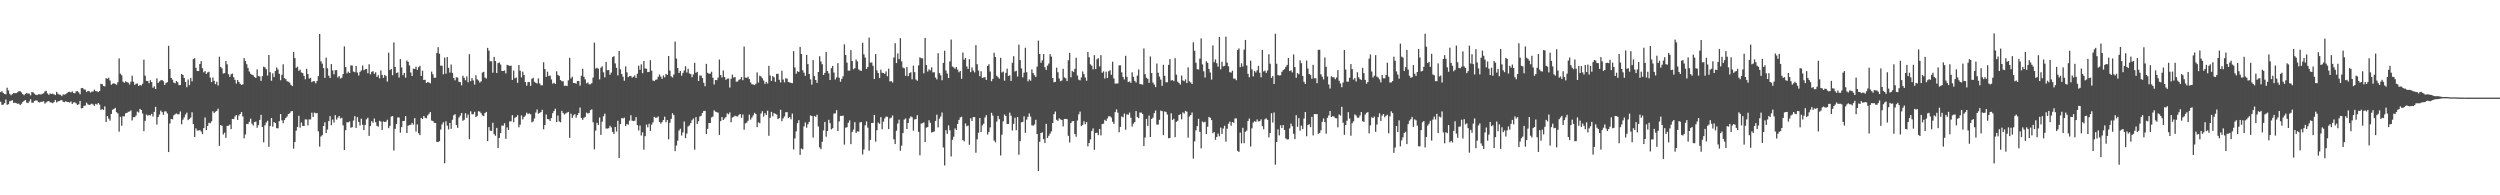 <?xml version="1.0" encoding="UTF-8"?>
<svg xmlns="http://www.w3.org/2000/svg" width="1920" height="150">
  <path d="M0 70.733h1v7.399H0zM1 70.054h1v10.438H1zM2 71.398h1v9.011H2zM3 72.137h1v7.107H3zM4 72.460h1v3.980H4zM5 67.339h1v13.149H5zM6 69.450h1v10.580H6zM7 72.050h1v5.745H7zM8 73.178h1v4.235H8zM9 72.317h1v4.614H9zM10 71.548h1v7.515H10zM11 71.512h1v7.318H11zM12 71.598h1v7.645H12zM13 70.784h1v8.931H13zM14 70.059h1v9.494H14zM15 70.074h1v10.588H15zM16 70.937h1v8.789H16zM17 72.283h1v6.010H17zM18 73.101h1v4.379H18zM19 72.065h1v4.722H19zM20 71.393h1v7.389H20zM21 71.911h1v7.308H21zM22 71.908h1v6.002H22zM23 73.225h1v2.987H23zM24 70.606h1v8.265H24zM25 70.976h1v7.914H25zM26 71.923h1v5.611H26zM27 72.814h1v4.287H27zM28 73.016h1v4.197H28zM29 72.419h1v6.036H29zM30 72.363h1v6.335H30zM31 72.626h1v5.545H31zM32 72.033h1v6.082H32zM33 71.652h1v6.116H33zM34 70.194h1v9.387H34zM35 69.741h1v8.941H35zM36 71.708h1v6.228H36zM37 72.825h1v4.738H37zM38 71.778h1v6.791H38zM39 72.147h1v6.604H39zM40 71.879h1v7.359H40zM41 72.472h1v5.943H41zM42 73.007h1v3.798H42zM43 70.569h1v8.065H43zM44 71.934h1v6.015H44zM45 72.665h1v4.905H45zM46 72.773h1v4.270H46zM47 73.810h1v3.017H47zM48 72.503h1v5.661H48zM49 72.706h1v5.730H49zM50 72.312h1v5.479H50zM51 71.482h1v6.787H51zM52 70.586h1v7.752H52zM53 70.491h1v8.267H53zM54 70.967h1v6.982H54zM55 70.167h1v9.663H55zM56 71.401h1v7.363H56zM57 71.662h1v6.885H57zM58 70.158h1v9.249H58zM59 69.989h1v10.645H59zM60 70.963h1v9.121H60zM61 72.413h1v5.122H61zM62 67.697h1v15.526H62zM63 67.521h1v15.473H63zM64 68.676h1v12.610H64zM65 68.829h1v12.253H65zM66 70.719h1v8.140H66zM67 69.814h1v10.306H67zM68 70.060h1v10.564H68zM69 71.060h1v9.198H69zM70 70.341h1v9.277H70zM71 70.311h1v9.916H71zM72 68.811h1v12.542H72zM73 69.960h1v9.829H73zM74 70.156h1v10.161H74zM75 70.711h1v8.374H75zM76 69.873h1v10.459H76zM77 64.362h1v19.982H77zM78 64.543h1v19.263H78zM79 66.057h1v18.385H79zM80 66.363h1v15.328H80zM81 60.033h1v33.663H81zM82 60.472h1v28.598H82zM83 59.703h1v31.453H83zM84 61.785h1v30.868H84zM85 65.068h1v22.440H85zM86 64.233h1v20.027H86zM87 63.958h1v19.698H87zM88 64.433h1v18.414H88zM89 65.084h1v21.109H89zM90 63.201h1v23.950H90zM91 44.872h1v56.273H91zM92 56.594h1v33.127H92zM93 57.810h1v38.764H93zM94 62.684h1v26.590H94zM95 63.516h1v25.854H95zM96 62.445h1v24.605H96zM97 63.063h1v23.678H97zM98 63.471h1v22.402H98zM99 64.859h1v20.783H99zM100 62.772h1v22.067H100zM101 58.135h1v34.377H101zM102 62.722h1v27.293H102zM103 65.171h1v24.794H103zM104 64.236h1v24.509H104zM105 64.109h1v21.593H105zM106 66.061h1v20.345H106zM107 65.231h1v18.428H107zM108 65.710h1v18.776H108zM109 64.295h1v22.892H109zM110 45.811h1v54.896H110zM111 58.111h1v34.713H111zM112 62.096h1v25.935H112zM113 62.198h1v26.609H113zM114 63.919h1v24.333H114zM115 61.539h1v27.186H115zM116 63.012h1v24.436H116zM117 67.374h1v22.122H117zM118 66.316h1v19.606H118zM119 68.332h1v13.748H119zM120 60.144h1v35.548H120zM121 63.711h1v26.259H121zM122 62.492h1v25.465H122zM123 61.674h1v23.320H123zM124 61.407h1v24.734H124zM125 62.479h1v25.676H125zM126 65.293h1v20.259H126zM127 63.668h1v21.869H127zM128 63.125h1v23.994H128zM129 35.171h1v81.633H129zM130 53.024h1v41.852H130zM131 59.847h1v31.418H131zM132 61.167h1v30.502H132zM133 63.375h1v25.187H133zM134 63.998h1v23.737H134zM135 62.188h1v24.972H135zM136 63.158h1v24.579H136zM137 65.373h1v22.365H137zM138 65.340h1v20.272H138zM139 56.808h1v38.624H139zM140 57.586h1v34.298H140zM141 59.832h1v30.317H141zM142 62.935h1v25.046H142zM143 66.950h1v19.587H143zM144 61.025h1v31.261H144zM145 65.369h1v25.957H145zM146 59.785h1v30.509H146zM147 62.442h1v23.755H147zM148 45.409h1v49.922H148zM149 44.751h1v60.518H149zM150 52.084h1v46.509H150zM151 54.503h1v45.751H151zM152 54.561h1v45.760H152zM153 49.151h1v50.747H153zM154 46.934h1v54.107H154zM155 52.447h1v50.558H155zM156 55.571h1v42.764H156zM157 54.575h1v35.660H157zM158 56.723h1v43.165H158zM159 55.601h1v41.129H159zM160 55.078h1v39.215H160zM161 59.608h1v35.021H161zM162 63.005h1v30.201H162zM163 59.503h1v25.993H163zM164 62.081h1v24.798H164zM165 64.628h1v21.182H165zM166 62.787h1v22.353H166zM167 65.650h1v17.830H167zM168 43.526h1v68.522H168zM169 51.346h1v44.721H169zM170 52.509h1v44.123H170zM171 56.471h1v46.801H171zM172 56.167h1v45.731H172zM173 46.816h1v59.012H173zM174 49.408h1v47.319H174zM175 56.995h1v39.562H175zM176 59.040h1v36.672H176zM177 57.033h1v42.122H177zM178 56.461h1v34.879H178zM179 59.359h1v32.147H179zM180 61.354h1v28.065H180zM181 64.155h1v24.225H181zM182 61.500h1v30.599H182zM183 62.918h1v25.781H183zM184 64.382h1v23.142H184zM185 65.250h1v20.797H185zM186 64.781h1v24.685H186zM187 44.595h1v61.654H187zM188 46.902h1v56.348H188zM189 49.280h1v45.955H189zM190 52.253h1v43.009H190zM191 54.950h1v38.571H191zM192 56.614h1v34.506H192zM193 57.390h1v37.597H193zM194 57.815h1v38.653H194zM195 59.174h1v34.571H195zM196 59.850h1v33.558H196zM197 53.275h1v44.819H197zM198 58.395h1v37.731H198zM199 58.735h1v33.398H199zM200 62.111h1v26.059H200zM201 58.485h1v38.985H201zM202 51.222h1v58.101H202zM203 51.698h1v44.531H203zM204 53.139h1v40.964H204zM205 58.066h1v34.692H205zM206 42.231h1v70.497H206zM207 55.462h1v41.368H207zM208 62.020h1v28.624H208zM209 56.294h1v40.968H209zM210 59.179h1v34.547H210zM211 54.504h1v40.001H211zM212 51.814h1v46.660H212zM213 53.354h1v45.230H213zM214 56.669h1v36.409H214zM215 61.658h1v25.920H215zM216 57.434h1v34.999H216zM217 49.337h1v45.257H217zM218 60.048h1v32.182H218zM219 60.845h1v29.736H219zM220 62.347h1v27.102H220zM221 62.794h1v24.740H221zM222 63.438h1v23.598H222zM223 65.186h1v20.343H223zM224 66.121h1v19.175H224zM225 40.009h1v74.185H225zM226 44.637h1v64.354H226zM227 52.070h1v48.291H227zM228 51.220h1v46.252H228zM229 54.356h1v34.574H229zM230 53.446h1v44.627H230zM231 55.641h1v38.430H231zM232 56.189h1v40.511H232zM233 58.292h1v38.468H233zM234 60.854h1v30.847H234zM235 52.882h1v38.863H235zM236 56.901h1v39.426H236zM237 60.389h1v31.321H237zM238 59.726h1v32.012H238zM239 63.146h1v23.408H239zM240 62.239h1v27.630H240zM241 62.400h1v24.057H241zM242 63.980h1v23.025H242zM243 62.137h1v24.711H243zM244 58.466h1v42.393H244zM245 26.067h1v86.502H245zM246 47.031h1v57.822H246zM247 48.853h1v54.974H247zM248 52.318h1v44.437H248zM249 59.780h1v34.106H249zM250 44.226h1v57.898H250zM251 52.450h1v47.041H251zM252 58.119h1v34.936H252zM253 59.919h1v29.271H253zM254 49.227h1v46.945H254zM255 54.077h1v37.726H255zM256 57.111h1v37.066H256zM257 53.909h1v34.567H257zM258 53.851h1v38.018H258zM259 59.470h1v30.875H259zM260 58.397h1v30.691H260zM261 60.311h1v30.735H261zM262 59.648h1v30.811H262zM263 56.862h1v39.416H263zM264 35.646h1v79.596H264zM265 51.486h1v48.498H265zM266 56.319h1v37.572H266zM267 55.027h1v38.923H267zM268 56.089h1v37.191H268zM269 50.181h1v47.944H269zM270 50.337h1v47.285H270zM271 54.921h1v37.662H271zM272 55.447h1v33.729H272zM273 50.678h1v47.521H273zM274 55.687h1v34.280H274zM275 57.956h1v35.698H275zM276 55.195h1v41.158H276zM277 54.055h1v37.101H277zM278 50.280h1v45.591H278zM279 53.907h1v46.035H279zM280 53.204h1v42.743H280zM281 53.012h1v38.653H281zM282 56.200h1v34.198H282zM283 49.364h1v54.963H283zM284 57.063h1v39.756H284zM285 55.128h1v37.893H285zM286 54.674h1v39.643H286zM287 56.684h1v34.333H287zM288 55.510h1v38.335H288zM289 59.109h1v37.534H289zM290 57.729h1v39.568H290zM291 60.156h1v32.632H291zM292 54.076h1v39.254H292zM293 57.542h1v42.237H293zM294 59.819h1v33.485H294zM295 57.487h1v36.190H295zM296 58.481h1v34.969H296zM297 62.624h1v29.311H297zM298 40.436h1v58.040H298zM299 53.787h1v42.857H299zM300 52.983h1v36.556H300zM301 57.768h1v31.320H301zM302 32.599h1v83.016H302zM303 51.402h1v47.568H303zM304 56.132h1v39.026H304zM305 55.581h1v34.655H305zM306 59.536h1v30.656H306zM307 45.374h1v56.519H307zM308 51.817h1v45.816H308zM309 57.752h1v35.171H309zM310 56.033h1v36.774H310zM311 59.660h1v29.498H311zM312 46.452h1v55.674H312zM313 47.498h1v49.036H313zM314 50.283h1v45.743H314zM315 55.657h1v40.196H315zM316 58.373h1v36.064H316zM317 52.736h1v42.992H317zM318 52.991h1v37.744H318zM319 51.226h1v49.849H319zM320 53.661h1v41.885H320zM321 51.595h1v50.735H321zM322 50.523h1v53.269H322zM323 58.329h1v32.221H323zM324 54.290h1v37.126H324zM325 61.441h1v27.654H325zM326 61.258h1v29.217H326zM327 63.743h1v27.135H327zM328 62.950h1v25.663H328zM329 63.400h1v23.980H329zM330 63.995h1v22.046H330zM331 55.007h1v37.550H331zM332 57.055h1v35.866H332zM333 59.764h1v34.612H333zM334 59.632h1v34.903H334zM335 40.775h1v68.189H335zM336 36.180h1v72.984H336zM337 41.286h1v67.095H337zM338 50.441h1v49.041H338zM339 50.446h1v45.143H339zM340 57.093h1v36.808H340zM341 44.164h1v81.173H341zM342 56.570h1v36.579H342zM343 43.831h1v52.680H343zM344 52.089h1v47.268H344zM345 55.690h1v38.725H345zM346 49.579h1v49.356H346zM347 55.948h1v35.985H347zM348 59.896h1v28.683H348zM349 61.708h1v25.975H349zM350 59.332h1v36.696H350zM351 59.574h1v38.642H351zM352 62.834h1v27.444H352zM353 63.056h1v25.742H353zM354 65.560h1v21.209H354zM355 58.193h1v34.581H355zM356 59.703h1v32.235H356zM357 61.624h1v25.358H357zM358 58.696h1v31.752H358zM359 63.203h1v24.784H359zM360 41.626h1v65.218H360zM361 62.308h1v23.212H361zM362 59.976h1v27.795H362zM363 61.814h1v25.917H363zM364 64.916h1v20.948H364zM365 57.791h1v32.075H365zM366 60.884h1v28.091H366zM367 61.791h1v23.681H367zM368 63.383h1v22.352H368zM369 62.476h1v24.527H369zM370 55.708h1v32.952H370zM371 55.122h1v34.080H371zM372 59.555h1v27.284H372zM373 60.332h1v25.640H373zM374 36.760h1v71.644H374zM375 38.876h1v58.686H375zM376 47.004h1v53.371H376zM377 47.070h1v53.413H377zM378 55.817h1v38.507H378zM379 43.695h1v59.332H379zM380 46.879h1v57.412H380zM381 56.074h1v42.117H381zM382 48.508h1v65.233H382zM383 47.984h1v57.883H383zM384 49.557h1v52.696H384zM385 54.462h1v41.962H385zM386 54.527h1v42.042H386zM387 54.062h1v40.630H387zM388 56.336h1v50.280H388zM389 49.819h1v48.019H389zM390 50.158h1v49.724H390zM391 50.653h1v42.572H391zM392 50.369h1v42.810H392zM393 61.377h1v27.082H393zM394 54.183h1v39.658H394zM395 60.104h1v30.314H395zM396 59.497h1v30.408H396zM397 63.571h1v24.849H397zM398 49.917h1v47.870H398zM399 54.301h1v41.445H399zM400 59.446h1v29.203H400zM401 55.049h1v36.671H401zM402 57.595h1v32.259H402zM403 63.045h1v25.760H403zM404 65.810h1v20.734H404zM405 63.117h1v24.468H405zM406 62.944h1v24.147H406zM407 65.953h1v21.848H407zM408 60.532h1v33.391H408zM409 59.764h1v33.454H409zM410 62.816h1v28.174H410zM411 63.605h1v22.810H411zM412 64.077h1v20.015H412zM413 60.187h1v27.177H413zM414 64.028h1v22.687H414zM415 65.515h1v20.554H415zM416 65.477h1v18.860H416zM417 47.798h1v51.541H417zM418 53.055h1v42.974H418zM419 59.021h1v28.936H419zM420 55.041h1v36.410H420zM421 58.407h1v33.175H421zM422 57.962h1v34.915H422zM423 60.970h1v29.703H423zM424 64.256h1v22.661H424zM425 63.545h1v21.713H425zM426 64.525h1v19.000H426zM427 54.773h1v38.957H427zM428 57.480h1v31.234H428zM429 58.314h1v34.958H429zM430 61.513h1v32.421H430zM431 62.368h1v22.761H431zM432 62.442h1v24.416H432zM433 65.884h1v22.138H433zM434 65.730h1v21.424H434zM435 66.102h1v20.367H435zM436 61.674h1v24.306H436zM437 44.380h1v61.489H437zM438 60.286h1v27.022H438zM439 58.909h1v31.683H439zM440 63.753h1v24.897H440zM441 63.756h1v23.888H441zM442 64.322h1v26.057H442zM443 62.211h1v26.119H443zM444 62.255h1v24.545H444zM445 65.717h1v16.880H445zM446 58.153h1v32.410H446zM447 52.844h1v39.195H447zM448 58.965h1v31.497H448zM449 61.003h1v28.684H449zM450 63.994h1v22.507H450zM451 63.339h1v23.851H451zM452 64.753h1v22.038H452zM453 64.721h1v19.892H453zM454 63.866h1v20.117H454zM455 59.549h1v34.326H455zM456 32.708h1v81.973H456zM457 52.638h1v47.660H457zM458 52.014h1v42.303H458zM459 52.806h1v43.240H459zM460 60.960h1v29.297H460zM461 51.987h1v51.641H461zM462 50.964h1v42.462H462zM463 55.531h1v33.829H463zM464 59.377h1v27.922H464zM465 47.495h1v51.210H465zM466 53.936h1v44.830H466zM467 53.802h1v44.651H467zM468 57.414h1v39.192H468zM469 55.702h1v42.121H469zM470 43.864h1v57.468H470zM471 43.159h1v59.739H471zM472 48.687h1v48.871H472zM473 52.089h1v48.909H473zM474 57.905h1v34.797H474zM475 39.189h1v82.083H475zM476 53.230h1v42.117H476zM477 56.792h1v33.929H477zM478 58.953h1v32.035H478zM479 62.002h1v28.345H479zM480 51.014h1v45.754H480zM481 55.528h1v39.695H481zM482 59.228h1v36.515H482zM483 58.404h1v34.283H483zM484 58.252h1v30.202H484zM485 59.620h1v33.070H485zM486 58.922h1v34.100H486zM487 57.956h1v34.757H487zM488 59.922h1v30.033H488zM489 56.562h1v39.520H489zM490 50.450h1v49.727H490zM491 53.609h1v42.823H491zM492 49.408h1v54.692H492zM493 56.237h1v45.351H493zM494 46.837h1v68.094H494zM495 52.522h1v52.029H495zM496 52.847h1v42.855H496zM497 55.399h1v42.417H497zM498 55.174h1v39.841H498zM499 46.244h1v54.308H499zM500 54.286h1v41.438H500zM501 61.820h1v32.154H501zM502 62.296h1v27.469H502zM503 61.283h1v29.156H503zM504 61.026h1v29.327H504zM505 59.000h1v30.453H505zM506 57.198h1v36.431H506zM507 58.840h1v36.141H507zM508 60.564h1v33.238H508zM509 57.948h1v34.274H509zM510 59.394h1v30.193H510zM511 56.738h1v37.151H511zM512 57.533h1v34.705H512zM513 43.008h1v63.983H513zM514 54.226h1v40.032H514zM515 58.647h1v32.654H515zM516 59.514h1v27.502H516zM517 57.226h1v31.173H517zM518 31.965h1v84.083H518zM519 44.977h1v66.812H519zM520 52.190h1v55.896H520zM521 56.042h1v44.267H521zM522 54.532h1v44.313H522zM523 58.134h1v45.956H523zM524 56.023h1v45.668H524zM525 54.147h1v39.180H525zM526 50.831h1v55.253H526zM527 55.638h1v46.925H527zM528 52.853h1v44.251H528zM529 56.444h1v39.861H529zM530 56.880h1v37.696H530zM531 59.306h1v33.063H531zM532 57.123h1v33.922H532zM533 48.250h1v66.624H533zM534 55.845h1v34.134H534zM535 55.179h1v40.011H535zM536 62.177h1v30.899H536zM537 57.999h1v31.479H537zM538 58.025h1v30.854H538zM539 59.942h1v26.782H539zM540 63.552h1v21.633H540zM541 66.198h1v18.934H541zM542 49.029h1v53.909H542zM543 55.910h1v43.048H543zM544 56.581h1v37.905H544zM545 56.520h1v37.960H545zM546 55.109h1v35.056H546zM547 59.713h1v29.837H547zM548 64.864h1v19.867H548zM549 61.438h1v24.313H549zM550 61.611h1v24.582H550zM551 59.580h1v26.951H551zM552 45.732h1v57.963H552zM553 57.592h1v35.495H553zM554 59.506h1v30.346H554zM555 54.102h1v38.049H555zM556 59.100h1v31.872H556zM557 61.304h1v28.613H557zM558 60.437h1v26.651H558zM559 60.324h1v27.468H559zM560 67.206h1v19.129H560zM561 60.489h1v33.402H561zM562 57.287h1v32.991H562zM563 59.620h1v30.033H563zM564 59.091h1v29.774H564zM565 62.724h1v26.557H565zM566 62.548h1v26.970H566zM567 61.338h1v26.883H567zM568 60.786h1v26.776H568zM569 59.155h1v31.347H569zM570 61.580h1v26.386H570zM571 35.734h1v63.899H571zM572 59.566h1v35.196H572zM573 59.843h1v34.345H573zM574 58.941h1v33.807H574zM575 60.794h1v27.270H575zM576 63.358h1v28.492H576zM577 64.705h1v25.638H577zM578 64.867h1v23.827H578zM579 65.369h1v21.263H579zM580 64.324h1v23.277H580zM581 55.627h1v42.021H581zM582 63.383h1v30.616H582zM583 58.174h1v36.476H583zM584 58.747h1v28.483H584zM585 60.084h1v25.340H585zM586 61.864h1v27.669H586zM587 64.446h1v22.471H587zM588 62.925h1v25.440H588zM589 64.096h1v20.962H589zM590 50.526h1v53.786H590zM591 58.018h1v32.439H591zM592 62.083h1v23.847H592zM593 58.428h1v30.911H593zM594 59.399h1v27.427H594zM595 62.831h1v24.622H595zM596 56.708h1v31.286H596zM597 56.624h1v34.892H597zM598 61.249h1v29.301H598zM599 63.299h1v20.963H599zM600 54.344h1v38.715H600zM601 61.007h1v29.927H601zM602 63.304h1v26.152H602zM603 60.122h1v26.088H603zM604 60.418h1v25.704H604zM605 62.995h1v27.644H605zM606 63.260h1v26.598H606zM607 63.621h1v28.036H607zM608 63.882h1v23.369H608zM609 39.245h1v75.558H609zM610 51.766h1v54.574H610zM611 56.640h1v44.266H611zM612 54.750h1v39.813H612zM613 55.239h1v37.080H613zM614 35.975h1v82.978H614zM615 41.466h1v72.621H615zM616 53.955h1v60.729H616zM617 55.870h1v41.189H617zM618 58.214h1v35.845H618zM619 42.179h1v55.850H619zM620 49.278h1v46.151H620zM621 56.839h1v36.740H621zM622 60.978h1v27.682H622zM623 65.001h1v24.087H623zM624 46.195h1v59.496H624zM625 58.464h1v30.637H625zM626 61.422h1v28.293H626zM627 63.655h1v24.437H627zM628 55.315h1v41.858H628zM629 43.210h1v69.972H629zM630 47.186h1v67.416H630zM631 49.308h1v59.574H631zM632 57.575h1v42.613H632zM633 56.005h1v37.703H633zM634 39.825h1v65.193H634zM635 54.552h1v46.103H635zM636 56.365h1v35.665H636zM637 61.421h1v33.214H637zM638 52.342h1v47.021H638zM639 50.576h1v47.934H639zM640 55.705h1v31.552H640zM641 61.031h1v26.054H641zM642 59.461h1v25.159H642zM643 48.473h1v52.160H643zM644 59.721h1v33.556H644zM645 62.758h1v26.231H645zM646 60.545h1v28.562H646zM647 58.584h1v30.197H647zM648 34.058h1v76.999H648zM649 42.218h1v55.844H649zM650 48.097h1v49.608H650zM651 54.236h1v40.069H651zM652 54.288h1v38.159H652zM653 38.504h1v72.212H653zM654 46.860h1v54.475H654zM655 53.172h1v46.324H655zM656 52.374h1v41.433H656zM657 45.645h1v56.423H657zM658 47.165h1v53.766H658zM659 53.273h1v47.777H659zM660 54.096h1v39.966H660zM661 54.437h1v39.296H661zM662 32.841h1v85.800H662zM663 41.721h1v73.144H663zM664 44.236h1v52.001H664zM665 52.967h1v40.283H665zM666 51.400h1v46.648H666zM667 28.867h1v86.864H667zM668 48.124h1v59.291H668zM669 47.956h1v46.517H669zM670 50.555h1v43.849H670zM671 60.677h1v27.578H671zM672 41.498h1v67.229H672zM673 54.020h1v45.978H673zM674 56.060h1v38.091H674zM675 59.937h1v35.218H675zM676 53.501h1v36.474H676zM677 55.864h1v43.420H677zM678 56.083h1v37.358H678zM679 56.720h1v34.263H679zM680 54.822h1v34.670H680zM681 58.581h1v31.163H681zM682 52.731h1v46.403H682zM683 62.524h1v28.402H683zM684 62.288h1v28.022H684zM685 63.379h1v25.300H685zM686 44.209h1v62.823H686zM687 33.183h1v77.438H687zM688 48.449h1v51.977H688zM689 41.065h1v53.816H689zM690 45.397h1v46.518H690zM691 29.262h1v86.483H691zM692 47.092h1v64.761H692zM693 51.940h1v50.236H693zM694 52.487h1v39.361H694zM695 58.238h1v32.737H695zM696 51.433h1v47.624H696zM697 58.496h1v35.966H697zM698 56.179h1v34.788H698zM699 55.510h1v33.908H699zM700 60.913h1v29.140H700zM701 50.398h1v49.970H701zM702 55.409h1v36.364H702zM703 61.100h1v30.347H703zM704 62.022h1v26.441H704zM705 50.216h1v51.034H705zM706 44.027h1v75.290H706zM707 44.701h1v50.218H707zM708 44.808h1v49.816H708zM709 56.278h1v37.690H709zM710 29.125h1v79.925H710zM711 49.949h1v48.095H711zM712 54.932h1v42.654H712zM713 53.267h1v39.113H713zM714 54.118h1v40.182H714zM715 51.674h1v50.083H715zM716 55.601h1v45.851H716zM717 55.468h1v45.443H717zM718 59.567h1v33.292H718zM719 60.958h1v27.130H719zM720 40.869h1v56.969H720zM721 56.134h1v34.985H721zM722 57.860h1v31.581H722zM723 61.630h1v24.774H723zM724 48.271h1v64.983H724zM725 38.950h1v88.110H725zM726 54.133h1v45.879H726zM727 56.502h1v46.279H727zM728 59.977h1v36.260H728zM729 47.175h1v52.889H729zM730 30.357h1v89.799H730zM731 51.089h1v56.257H731zM732 51.769h1v53.245H732zM733 52.853h1v45.770H733zM734 51.454h1v48.338H734zM735 53.508h1v41.681H735zM736 55.525h1v36.569H736zM737 54.465h1v35.743H737zM738 60.497h1v29.143H738zM739 40.333h1v67.228H739zM740 45.848h1v62.718H740zM741 44.566h1v50.238H741zM742 50.979h1v46.003H742zM743 52.938h1v43.524H743zM744 45.473h1v65.741H744zM745 55.407h1v35.429H745zM746 51.786h1v41.156H746zM747 54.162h1v35.772H747zM748 55.611h1v34.315H748zM749 34.673h1v82.643H749zM750 49.363h1v57.623H750zM751 54.202h1v47.758H751zM752 58.544h1v32.078H752zM753 54.719h1v46.652H753zM754 59.863h1v36.462H754zM755 59.478h1v35.537H755zM756 59.281h1v31.009H756zM757 61.410h1v27.080H757zM758 50.673h1v52.725H758zM759 49.379h1v51.980H759zM760 54.942h1v42.899H760zM761 62.350h1v24.269H761zM762 60.563h1v28.243H762zM763 40.490h1v67.414H763zM764 43.782h1v65.514H764zM765 58.153h1v35.194H765zM766 59.264h1v29.748H766zM767 60.387h1v31.145H767zM768 44.372h1v75.018H768zM769 55.667h1v47.821H769zM770 54.999h1v38.165H770zM771 61.945h1v26.090H771zM772 55.957h1v33.205H772zM773 52.723h1v42.575H773zM774 58.402h1v36.791H774zM775 57.880h1v28.651H775zM776 62.148h1v26.725H776zM777 48.240h1v52.034H777zM778 43.137h1v51.992H778zM779 54.898h1v35.537H779zM780 54.334h1v45.684H780zM781 58.763h1v31.139H781zM782 34.302h1v84.517H782zM783 46.196h1v62.199H783zM784 52.507h1v41.409H784zM785 59.372h1v34.275H785zM786 55.863h1v33.476H786zM787 36.678h1v65.354H787zM788 55.461h1v36.404H788zM789 62.474h1v27.226H789zM790 60.965h1v26.151H790zM791 62.024h1v27.514H791zM792 53.320h1v42.943H792zM793 56.138h1v40.425H793zM794 57.740h1v37.847H794zM795 59.141h1v32.849H795zM796 51.169h1v51.720H796zM797 31.173h1v100.211H797zM798 41.454h1v67.450H798zM799 48.219h1v53.919H799zM800 46.340h1v55.344H800zM801 41.552h1v65.303H801zM802 51.616h1v58.281H802zM803 53.718h1v41.390H803zM804 50.367h1v55.595H804zM805 48.774h1v55.534H805zM806 41.570h1v61.026H806zM807 43.488h1v57.371H807zM808 59.906h1v34.558H808zM809 63.189h1v24.541H809zM810 62.883h1v22.799H810zM811 51.935h1v40.059H811zM812 55.519h1v37.315H812zM813 60.308h1v30.586H813zM814 62.380h1v29.311H814zM815 61.802h1v30.413H815zM816 52.816h1v44.325H816zM817 59.418h1v31.916H817zM818 60.112h1v31.218H818zM819 62.274h1v29.249H819zM820 46.274h1v58.027H820zM821 40.586h1v68.824H821zM822 59.360h1v35.119H822zM823 54.421h1v38.670H823zM824 55.340h1v37.576H824zM825 52.875h1v50.039H825zM826 44.324h1v60.702H826zM827 57.983h1v34.601H827zM828 61.184h1v26.613H828zM829 61.734h1v23.958H829zM830 59.472h1v37.346H830zM831 54.863h1v41.055H831zM832 56.959h1v36.161H832zM833 59.557h1v35.808H833zM834 62.005h1v31.725H834zM835 39.950h1v72.419H835zM836 43.998h1v65.817H836zM837 49.416h1v57.641H837zM838 50.503h1v50.171H838zM839 53.243h1v45.390H839zM840 42.348h1v72.697H840zM841 53.028h1v49.107H841zM842 45.530h1v56.412H842zM843 44.683h1v59.107H843zM844 50.980h1v48.163H844zM845 42.338h1v61.661H845zM846 55.836h1v39.440H846zM847 54.778h1v40.207H847zM848 60.332h1v31.740H848zM849 55.023h1v37.926H849zM850 59.937h1v31.066H850zM851 54.764h1v34.491H851zM852 53.985h1v35.382H852zM853 57.431h1v32.813H853zM854 47.340h1v46.203H854zM855 60.275h1v34.921H855zM856 64.199h1v21.927H856zM857 64.178h1v19.842H857zM858 64.033h1v22.475H858zM859 50.185h1v51.390H859zM860 50.182h1v47.251H860zM861 55.541h1v33.881H861zM862 59.065h1v31.008H862zM863 60.969h1v26.253H863zM864 42.851h1v56.769H864zM865 58.999h1v28.826H865zM866 63.018h1v25.116H866zM867 62.507h1v23.971H867zM868 63.598h1v26.835H868zM869 55.543h1v41.654H869zM870 59.054h1v35.936H870zM871 62.102h1v31.712H871zM872 63.346h1v21.945H872zM873 58.078h1v31.828H873zM874 53.345h1v37.373H874zM875 64.566h1v21.904H875zM876 64.663h1v21.771H876zM877 65.029h1v22.517H877zM878 37.224h1v74.954H878zM879 56.922h1v48.691H879zM880 59.703h1v31.571H880zM881 60.547h1v36.108H881zM882 63.623h1v25.136H882zM883 43.363h1v61.896H883zM884 56.094h1v35.316H884zM885 63.402h1v26.937H885zM886 64.924h1v22.020H886zM887 66.906h1v17.960H887zM888 48.818h1v46.871H888zM889 55.879h1v39.819H889zM890 58.760h1v33.222H890zM891 61.113h1v23.812H891zM892 65.880h1v19.543H892zM893 49.756h1v54.015H893zM894 58.209h1v27.346H894zM895 63.140h1v22.950H895zM896 63.174h1v24.810H896zM897 49.822h1v56.368H897zM898 45.385h1v60.581H898zM899 61.858h1v25.171H899zM900 61.434h1v30.657H900zM901 62.345h1v28.842H901zM902 44.698h1v60.673H902zM903 57.339h1v36.259H903zM904 62.718h1v30.024H904zM905 63.788h1v24.586H905zM906 64.912h1v22.803H906zM907 58.004h1v33.644H907zM908 61.755h1v24.590H908zM909 62.431h1v24.768H909zM910 61.002h1v24.152H910zM911 63.783h1v22.033H911zM912 51.746h1v53.970H912zM913 62.535h1v26.976H913zM914 63.325h1v24.973H914zM915 64.509h1v21.877H915zM916 32.516h1v89.306H916zM917 38.962h1v69.657H917zM918 48.174h1v51.910H918zM919 53.126h1v43.716H919zM920 53.421h1v37.827H920zM921 44.982h1v56.270H921zM922 29.493h1v84.485H922zM923 49.437h1v43.921H923zM924 54.724h1v39.314H924zM925 59.544h1v33.942H925zM926 47.037h1v55.859H926zM927 48.214h1v49.121H927zM928 52.966h1v36.831H928zM929 55.706h1v34.780H929zM930 61.119h1v31.132H930zM931 34.820h1v67.453H931zM932 47.766h1v53.650H932zM933 45.632h1v61.759H933zM934 48.548h1v56.619H934zM935 51.200h1v51.426H935zM936 28.387h1v76.331H936zM937 53.225h1v44.756H937zM938 47.421h1v55.420H938zM939 51.016h1v47.685H939zM940 50.537h1v46.043H940zM941 28.167h1v80.631H941zM942 48.068h1v50.811H942zM943 50.954h1v44.052H943zM944 55.471h1v37.914H944zM945 55.778h1v40.785H945zM946 54.266h1v39.464H946zM947 60.436h1v33.838H947zM948 60.304h1v30.703H948zM949 61.609h1v29.380H949zM950 38.448h1v77.417H950zM951 37.183h1v79.477H951zM952 51.561h1v50.271H952zM953 48.584h1v61.480H953zM954 51.100h1v47.048H954zM955 38.106h1v71.858H955zM956 30.670h1v70.563H956zM957 50.255h1v49.992H957zM958 56.672h1v36.330H958zM959 59.326h1v31.732H959zM960 46.618h1v65.926H960zM961 53.309h1v45.244H961zM962 58.668h1v35.445H962zM963 54.470h1v38.586H963zM964 55.663h1v37.862H964zM965 53.953h1v37.795H965zM966 50.527h1v42.758H966zM967 55.849h1v37.226H967zM968 59.328h1v32.385H968zM969 38.326h1v58.566H969zM970 54.858h1v44.476H970zM971 54.218h1v37.371H971zM972 55.952h1v34.931H972zM973 54.095h1v38.012H973zM974 41.658h1v63.847H974zM975 48.937h1v53.272H975zM976 59.795h1v27.172H976zM977 58.380h1v35.716H977zM978 64.513h1v21.836H978zM979 25.886h1v100.591H979zM980 48.939h1v60.190H980zM981 57.672h1v41.698H981zM982 58.009h1v45.956H982zM983 57.814h1v38.456H983zM984 55.156h1v43.193H984zM985 53.861h1v42.183H985zM986 53.070h1v46.702H986zM987 51.364h1v54.954H987zM988 49.848h1v57.325H988zM989 44.484h1v62.484H989zM990 54.554h1v44.069H990zM991 53.941h1v40.974H991zM992 55.588h1v41.377H992zM993 41.809h1v60.929H993zM994 51.501h1v55.328H994zM995 59.691h1v28.762H995zM996 56.110h1v41.253H996zM997 57.058h1v33.666H997zM998 46.307h1v54.023H998zM999 48.540h1v47.971H999zM1000 58.310h1v40.845H1000zM1001 62.759h1v28.294H1001zM1002 64.516h1v21.548H1002zM1003 46.443h1v58.234H1003zM1004 52.647h1v43.324H1004zM1005 56.888h1v38.570H1005zM1006 57.517h1v40.098H1006zM1007 60.457h1v29.290H1007zM1008 49.771h1v54.208H1008zM1009 60.165h1v27.449H1009zM1010 60.071h1v27.607H1010zM1011 63.910h1v23.746H1011zM1012 38.303h1v64.456H1012zM1013 38.203h1v64.054H1013zM1014 57.056h1v42.979H1014zM1015 58.893h1v34.691H1015zM1016 60.972h1v30.018H1016zM1017 44.115h1v49.618H1017zM1018 51.308h1v51.336H1018zM1019 58.775h1v31.736H1019zM1020 64.875h1v23.826H1020zM1021 68.014h1v17.258H1021zM1022 58.620h1v31.221H1022zM1023 59.273h1v29.991H1023zM1024 59.410h1v30.075H1024zM1025 60.822h1v29.904H1025zM1026 59.481h1v31.403H1026zM1027 53.861h1v43.921H1027zM1028 62.009h1v25.918H1028zM1029 64.100h1v24.673H1029zM1030 66.990h1v15.043H1030zM1031 63.397h1v30.844H1031zM1032 38.455h1v65.125H1032zM1033 53.376h1v42.625H1033zM1034 62.656h1v30.069H1034zM1035 62.723h1v23.429H1035zM1036 59.697h1v31.361H1036zM1037 49.218h1v55.006H1037zM1038 53.086h1v41.543H1038zM1039 61.114h1v32.049H1039zM1040 59.985h1v27.910H1040zM1041 62.583h1v26.091H1041zM1042 55.520h1v34.857H1042zM1043 59.379h1v31.023H1043zM1044 60.760h1v27.988H1044zM1045 61.408h1v24.665H1045zM1046 52.070h1v41.024H1046zM1047 56.198h1v37.388H1047zM1048 61.330h1v26.606H1048zM1049 64.276h1v22.375H1049zM1050 63.037h1v23.098H1050zM1051 45.035h1v57.437H1051zM1052 41.813h1v54.435H1052zM1053 54.960h1v35.078H1053zM1054 59.563h1v31.003H1054zM1055 58.088h1v31.399H1055zM1056 42.366h1v58.834H1056zM1057 58.837h1v36.811H1057zM1058 59.559h1v30.407H1058zM1059 60.997h1v26.056H1059zM1060 63.289h1v29.578H1060zM1061 57.673h1v31.134H1061zM1062 60.172h1v27.408H1062zM1063 60.154h1v29.906H1063zM1064 57.575h1v31.287H1064zM1065 48.112h1v40.043H1065zM1066 58.887h1v43.440H1066zM1067 63.389h1v26.016H1067zM1068 63.264h1v22.219H1068zM1069 62.253h1v24.609H1069zM1070 43.538h1v73.869H1070zM1071 46.646h1v66.693H1071zM1072 54.833h1v41.997H1072zM1073 57.234h1v44.123H1073zM1074 60.438h1v32.035H1074zM1075 33.556h1v78.803H1075zM1076 43.537h1v64.235H1076zM1077 44.257h1v61.213H1077zM1078 54.419h1v47.670H1078zM1079 51.541h1v49.618H1079zM1080 38.329h1v72.342H1080zM1081 53.445h1v41.911H1081zM1082 58.162h1v34.514H1082zM1083 59.750h1v31.829H1083zM1084 59.244h1v30.561H1084zM1085 49.994h1v47.454H1085zM1086 56.645h1v34.997H1086zM1087 58.340h1v34.059H1087zM1088 55.300h1v41.180H1088zM1089 37.589h1v74.691H1089zM1090 44.209h1v68.247H1090zM1091 54.902h1v45.024H1091zM1092 54.400h1v39.520H1092zM1093 51.309h1v41.640H1093zM1094 25.932h1v87.324H1094zM1095 35.839h1v69.451H1095zM1096 48.438h1v48.037H1096zM1097 47.552h1v47.497H1097zM1098 51.358h1v41.406H1098zM1099 41.339h1v66.661H1099zM1100 57.172h1v34.698H1100zM1101 57.785h1v31.739H1101zM1102 62.326h1v29.419H1102zM1103 62.340h1v25.092H1103zM1104 48.683h1v53.524H1104zM1105 58.710h1v30.826H1105zM1106 58.004h1v32.159H1106zM1107 63.388h1v22.147H1107zM1108 45.263h1v56.425H1108zM1109 42.324h1v67.777H1109zM1110 45.139h1v56.454H1110zM1111 51.720h1v50.578H1111zM1112 55.102h1v40.940H1112zM1113 36.621h1v72.723H1113zM1114 48.270h1v59.955H1114zM1115 50.534h1v58.877H1115zM1116 54.735h1v45.756H1116zM1117 53.607h1v39.504H1117zM1118 35.045h1v67.574H1118zM1119 47.845h1v57.964H1119zM1120 52.190h1v45.140H1120zM1121 52.444h1v44.608H1121zM1122 51.155h1v40.804H1122zM1123 39.469h1v66.901H1123zM1124 51.013h1v40.537H1124zM1125 52.141h1v43.324H1125zM1126 56.162h1v38.609H1126zM1127 54.632h1v43.766H1127zM1128 35.085h1v82.170H1128zM1129 48.770h1v50.978H1129zM1130 41.671h1v60.291H1130zM1131 49.263h1v45.686H1131zM1132 57.203h1v33.786H1132zM1133 37.761h1v76.098H1133zM1134 47.995h1v60.060H1134zM1135 52.512h1v43.854H1135zM1136 57.155h1v37.647H1136zM1137 44.365h1v65.750H1137zM1138 38.862h1v73.164H1138zM1139 42.808h1v71.657H1139zM1140 45.760h1v55.993H1140zM1141 51.719h1v46.176H1141zM1142 47.198h1v60.830H1142zM1143 52.729h1v50.700H1143zM1144 57.626h1v36.076H1144zM1145 51.953h1v45.036H1145zM1146 58.168h1v38.055H1146zM1147 46.899h1v66.852H1147zM1148 48.145h1v57.161H1148zM1149 55.765h1v37.552H1149zM1150 52.901h1v47.837H1150zM1151 58.541h1v36.974H1151zM1152 37.587h1v76.763H1152zM1153 49.479h1v48.261H1153zM1154 54.017h1v47.460H1154zM1155 55.436h1v44.784H1155zM1156 44.432h1v60.399H1156zM1157 45.196h1v54.930H1157zM1158 56.489h1v40.644H1158zM1159 50.548h1v49.059H1159zM1160 51.943h1v43.121H1160zM1161 49.585h1v42.494H1161zM1162 52.292h1v43.182H1162zM1163 59.260h1v30.127H1163zM1164 60.855h1v30.182H1164zM1165 56.867h1v33.033H1165zM1166 33.247h1v79.715H1166zM1167 44.297h1v64.407H1167zM1168 50.536h1v55.624H1168zM1169 50.969h1v53.936H1169zM1170 56.266h1v40.457H1170zM1171 35.671h1v76.987H1171zM1172 44.353h1v63.217H1172zM1173 45.151h1v53.605H1173zM1174 46.613h1v43.311H1174zM1175 49.361h1v54.820H1175zM1176 42.833h1v62.748H1176zM1177 51.793h1v46.567H1177zM1178 58.156h1v39.364H1178zM1179 56.904h1v34.902H1179zM1180 52.052h1v53.360H1180zM1181 41.494h1v75.214H1181zM1182 53.452h1v46.488H1182zM1183 54.688h1v53.353H1183zM1184 54.952h1v44.631H1184zM1185 38.463h1v64.738H1185zM1186 38.719h1v58.650H1186zM1187 50.522h1v41.515H1187zM1188 51.217h1v42.021H1188zM1189 55.578h1v32.379H1189zM1190 40.419h1v71.419H1190zM1191 46.721h1v50.941H1191zM1192 50.969h1v44.028H1192zM1193 57.088h1v41.418H1193zM1194 58.073h1v40.056H1194zM1195 37.852h1v75.342H1195zM1196 54.187h1v45.442H1196zM1197 59.577h1v31.993H1197zM1198 58.704h1v31.526H1198zM1199 60.622h1v28.387H1199zM1200 54.751h1v41.238H1200zM1201 59.079h1v33.208H1201zM1202 61.744h1v28.430H1202zM1203 56.562h1v31.538H1203zM1204 46.487h1v58.709H1204zM1205 44.183h1v63.431H1205zM1206 50.076h1v46.017H1206zM1207 52.011h1v39.873H1207zM1208 53.142h1v42.024H1208zM1209 45.666h1v62.840H1209zM1210 52.789h1v55.584H1210zM1211 61.365h1v28.796H1211zM1212 50.762h1v45.848H1212zM1213 56.075h1v36.555H1213zM1214 50.723h1v46.761H1214zM1215 55.533h1v39.337H1215zM1216 57.179h1v39.479H1216zM1217 49.903h1v49.321H1217zM1218 55.366h1v38.648H1218zM1219 49.628h1v52.032H1219zM1220 57.222h1v41.357H1220zM1221 50.571h1v46.416H1221zM1222 55.044h1v38.549H1222zM1223 47.686h1v71.039H1223zM1224 46.093h1v66.762H1224zM1225 46.490h1v49.019H1225zM1226 48.394h1v49.681H1226zM1227 48.482h1v50.708H1227zM1228 52.886h1v49.303H1228zM1229 43.892h1v71.014H1229zM1230 47.149h1v52.729H1230zM1231 54.423h1v43.677H1231zM1232 53.752h1v41.856H1232zM1233 48.368h1v50.375H1233zM1234 48.186h1v52.412H1234zM1235 48.560h1v50.562H1235zM1236 45.924h1v51.336H1236zM1237 53.883h1v36.205H1237zM1238 48.061h1v50.475H1238zM1239 51.433h1v46.722H1239zM1240 58.353h1v30.699H1240zM1241 55.885h1v33.326H1241zM1242 59.747h1v30.012H1242zM1243 41.403h1v68.647H1243zM1244 48.028h1v49.678H1244zM1245 52.930h1v42.597H1245zM1246 55.551h1v36.936H1246zM1247 59.695h1v30.552H1247zM1248 38.738h1v66.902H1248zM1249 52.827h1v49.872H1249zM1250 52.367h1v39.390H1250zM1251 55.063h1v32.249H1251zM1252 39.302h1v61.781H1252zM1253 50.010h1v59.251H1253zM1254 45.672h1v52.787H1254zM1255 53.412h1v46.426H1255zM1256 56.127h1v37.649H1256zM1257 53.305h1v48.381H1257zM1258 47.601h1v47.576H1258zM1259 59.765h1v28.295H1259zM1260 55.048h1v35.433H1260zM1261 58.991h1v29.778H1261zM1262 36.645h1v74.003H1262zM1263 48.312h1v58.417H1263zM1264 59.530h1v35.982H1264zM1265 55.159h1v44.358H1265zM1266 60.153h1v34.084H1266zM1267 35.292h1v81.013H1267zM1268 45.745h1v61.359H1268zM1269 48.797h1v58.243H1269zM1270 55.179h1v43.792H1270zM1271 57.937h1v43.950H1271zM1272 42.777h1v69.952H1272zM1273 48.397h1v52.072H1273zM1274 46.632h1v46.637H1274zM1275 51.930h1v37.595H1275zM1276 49.737h1v46.221H1276zM1277 46.487h1v75.664H1277zM1278 43.939h1v54.507H1278zM1279 49.288h1v53.601H1279zM1280 49.675h1v51.574H1280zM1281 40.676h1v68.672H1281zM1282 42.040h1v56.583H1282zM1283 53.809h1v41.923H1283zM1284 53.505h1v39.740H1284zM1285 57.321h1v34.840H1285zM1286 30.404h1v86.095H1286zM1287 32.564h1v81.085H1287zM1288 51.088h1v48.687H1288zM1289 55.278h1v37.723H1289zM1290 56.806h1v36.681H1290zM1291 46.613h1v57.141H1291zM1292 46.204h1v57.863H1292zM1293 48.775h1v54.016H1293zM1294 52.813h1v41.431H1294zM1295 60.258h1v31.950H1295zM1296 44.072h1v64.671H1296zM1297 52.372h1v48.220H1297zM1298 56.959h1v41.347H1298zM1299 58.116h1v39.363H1299zM1300 41.919h1v68.032H1300zM1301 44.232h1v65.722H1301zM1302 52.499h1v42.947H1302zM1303 52.761h1v40.595H1303zM1304 58.051h1v32.551H1304zM1305 38.886h1v73.075H1305zM1306 30.724h1v85.805H1306zM1307 47.871h1v59.470H1307zM1308 47.737h1v56.818H1308zM1309 58.123h1v40.847H1309zM1310 44.384h1v64.244H1310zM1311 49.573h1v46.967H1311zM1312 57.416h1v38.209H1312zM1313 53.458h1v38.842H1313zM1314 52.781h1v42.269H1314zM1315 47.046h1v51.687H1315zM1316 56.042h1v38.786H1316zM1317 53.483h1v46.676H1317zM1318 53.747h1v43.363H1318zM1319 47.572h1v63.377H1319zM1320 37.568h1v76.557H1320zM1321 50.995h1v51.255H1321zM1322 43.617h1v57.374H1322zM1323 48.346h1v58.296H1323zM1324 46.249h1v62.500H1324zM1325 39.284h1v74.388H1325zM1326 43.582h1v53.365H1326zM1327 51.702h1v45.540H1327zM1328 57.210h1v37.953H1328zM1329 43.992h1v57.366H1329zM1330 53.400h1v43.003H1330zM1331 55.961h1v39.286H1331zM1332 54.914h1v40.862H1332zM1333 54.597h1v43.678H1333zM1334 52.850h1v46.983H1334zM1335 59.652h1v26.606H1335zM1336 60.815h1v26.639H1336zM1337 58.326h1v37.957H1337zM1338 53.349h1v35.825H1338zM1339 41.282h1v69.786H1339zM1340 59.152h1v37.410H1340zM1341 61.497h1v30.198H1341zM1342 63.494h1v23.079H1342zM1343 45.962h1v57.882H1343zM1344 34.322h1v79.142H1344zM1345 49.342h1v51.567H1345zM1346 48.808h1v53.227H1346zM1347 45.640h1v51.160H1347zM1348 47.765h1v46.777H1348zM1349 50.497h1v48.661H1349zM1350 51.263h1v45.162H1350zM1351 53.634h1v37.192H1351zM1352 58.196h1v28.258H1352zM1353 45.210h1v64.547H1353zM1354 51.380h1v49.985H1354zM1355 50.102h1v42.363H1355zM1356 56.336h1v39.554H1356zM1357 60.680h1v31.084H1357zM1358 56.216h1v32.859H1358zM1359 62.946h1v26.893H1359zM1360 63.488h1v23.534H1360zM1361 65.830h1v18.327H1361zM1362 62.662h1v26.753H1362zM1363 41.089h1v59.907H1363zM1364 42.604h1v63.778H1364zM1365 45.164h1v57.563H1365zM1366 41.374h1v59.794H1366zM1367 49.120h1v51.583H1367zM1368 58.195h1v40.119H1368zM1369 59.805h1v30.789H1369zM1370 59.241h1v27.143H1370zM1371 61.604h1v24.399H1371zM1372 62.109h1v23.832H1372zM1373 56.070h1v37.333H1373zM1374 59.189h1v31.861H1374zM1375 62.425h1v26.287H1375zM1376 64.973h1v22.963H1376zM1377 63.952h1v22.068H1377zM1378 62.766h1v24.562H1378zM1379 63.759h1v23.929H1379zM1380 65.803h1v19.386H1380zM1381 68.068h1v17.309H1381zM1382 52.372h1v45.407H1382zM1383 52.579h1v35.536H1383zM1384 56.401h1v35.344H1384zM1385 61.640h1v27.264H1385zM1386 63.841h1v19.239H1386zM1387 54.645h1v35.327H1387zM1388 59.935h1v29.114H1388zM1389 61.493h1v24.799H1389zM1390 63.077h1v21.183H1390zM1391 67.444h1v14.784H1391zM1392 66.902h1v17.486H1392zM1393 68.437h1v14.753H1393zM1394 68.450h1v15.147H1394zM1395 66.620h1v16.348H1395zM1396 46.670h1v54.317H1396zM1397 60.929h1v24.835H1397zM1398 67.621h1v17.325H1398zM1399 67.885h1v14.635H1399zM1400 69.117h1v12.727H1400zM1401 68.098h1v14.397H1401zM1402 68.264h1v14.352H1402zM1403 69.555h1v12.716H1403zM1404 70.172h1v9.657H1404zM1405 69.883h1v9.849H1405zM1406 62.112h1v25.454H1406zM1407 67.781h1v15.837H1407zM1408 68.036h1v13.402H1408zM1409 70.095h1v10.173H1409zM1410 71.266h1v7.441H1410zM1411 69.491h1v10.232H1411zM1412 71.264h1v8.450H1412zM1413 71.266h1v8.395H1413zM1414 69.475h1v10.719H1414zM1415 55.817h1v37.834H1415zM1416 54.597h1v41.879H1416zM1417 67.023h1v14.676H1417zM1418 70.264h1v9.865H1418zM1419 71.001h1v8.330H1419zM1420 69.467h1v10.615H1420zM1421 69.611h1v10.513H1421zM1422 69.998h1v10.939H1422zM1423 71.213h1v7.928H1423zM1424 72.955h1v4.448H1424zM1425 59.590h1v28.104H1425zM1426 68.399h1v14.605H1426zM1427 70.655h1v8.819H1427zM1428 70.712h1v9.155H1428zM1429 71.564h1v6.135H1429zM1430 71.190h1v7.661H1430zM1431 71.203h1v7.482H1431zM1432 71.921h1v6.479H1432zM1433 70.111h1v8.544H1433zM1434 67.947h1v13.307H1434zM1435 52.040h1v50.520H1435zM1436 68.774h1v11.788H1436zM1437 70.063h1v9.026H1437zM1438 71.147h1v8.187H1438zM1439 69.132h1v10.067H1439zM1440 69.415h1v10.988H1440zM1441 69.493h1v10.978H1441zM1442 70.420h1v8.775H1442zM1443 72.187h1v4.959H1443zM1444 52.536h1v44.152H1444zM1445 66.805h1v17.882H1445zM1446 69.785h1v10.304H1446zM1447 70.592h1v8.073H1447zM1448 72.032h1v5.953H1448zM1449 55.494h1v38.591H1449zM1450 68.035h1v14.283H1450zM1451 71.086h1v7.906H1451zM1452 70.584h1v9.121H1452zM1453 69.320h1v10.153H1453zM1454 49.422h1v53.307H1454zM1455 65.490h1v17.079H1455zM1456 70.608h1v9.419H1456zM1457 70.762h1v8.169H1457zM1458 67.683h1v13.056H1458zM1459 46.690h1v56.588H1459zM1460 61.563h1v23.977H1460zM1461 66.120h1v16.605H1461zM1462 67.520h1v13.552H1462zM1463 56.069h1v42.957H1463zM1464 49.825h1v49.586H1464zM1465 58.480h1v35.281H1465zM1466 55.881h1v34.721H1466zM1467 59.429h1v28.885H1467zM1468 63.077h1v28.573H1468zM1469 49.751h1v49.054H1469zM1470 65.882h1v17.718H1470zM1471 63.712h1v20.455H1471zM1472 64.125h1v19.672H1472zM1473 38.014h1v65.613H1473zM1474 46.748h1v57.740H1474zM1475 63.813h1v24.418H1475zM1476 57.647h1v36.345H1476zM1477 58.609h1v33.369H1477zM1478 43.643h1v57.040H1478zM1479 63.122h1v27.947H1479zM1480 61.598h1v25.512H1480zM1481 60.823h1v25.786H1481zM1482 61.243h1v28.178H1482zM1483 57.522h1v41.773H1483zM1484 55.885h1v36.812H1484zM1485 59.026h1v29.603H1485zM1486 59.986h1v29.473H1486zM1487 64.213h1v22.400H1487zM1488 51.767h1v46.635H1488zM1489 66.514h1v16.235H1489zM1490 65.911h1v23.738H1490zM1491 65.394h1v21.223H1491zM1492 47.921h1v64.643H1492zM1493 50.015h1v55.800H1493zM1494 61.903h1v26.329H1494zM1495 63.685h1v26.005H1495zM1496 65.318h1v20.570H1496zM1497 49.364h1v53.758H1497zM1498 57.463h1v34.402H1498zM1499 64.014h1v24.628H1499zM1500 66.577h1v21.427H1500zM1501 60.781h1v27.170H1501zM1502 53.245h1v43.037H1502zM1503 59.419h1v31.814H1503zM1504 61.705h1v28.886H1504zM1505 62.939h1v25.591H1505zM1506 63.321h1v21.233H1506zM1507 48.837h1v50.681H1507zM1508 62.175h1v25.061H1508zM1509 62.290h1v23.842H1509zM1510 67.147h1v17.325H1510zM1511 48.164h1v52.040H1511zM1512 45.427h1v64.962H1512zM1513 46.096h1v48.348H1513zM1514 61.293h1v30.838H1514zM1515 61.340h1v30.148H1515zM1516 54.422h1v43.318H1516zM1517 47.298h1v58.381H1517zM1518 58.526h1v28.254H1518zM1519 62.006h1v23.518H1519zM1520 65.491h1v17.533H1520zM1521 52.381h1v50.095H1521zM1522 59.322h1v27.038H1522zM1523 60.785h1v26.034H1523zM1524 59.191h1v27.363H1524zM1525 60.570h1v23.202H1525zM1526 50.094h1v42.651H1526zM1527 64.173h1v24.146H1527zM1528 64.894h1v21.061H1528zM1529 64.237h1v21.633H1529zM1530 59.704h1v27.443H1530zM1531 25.650h1v99.835H1531zM1532 38.737h1v66.158H1532zM1533 45.446h1v56.660H1533zM1534 43.419h1v61.297H1534zM1535 54.506h1v44.698H1535zM1536 37.341h1v77.677H1536zM1537 49.162h1v48.895H1537zM1538 53.488h1v47.878H1538zM1539 53.800h1v45.561H1539zM1540 44.709h1v71.722H1540zM1541 47.431h1v55.267H1541zM1542 46.855h1v50.978H1542zM1543 49.926h1v54.629H1543zM1544 53.211h1v44.871H1544zM1545 43.117h1v60.252H1545zM1546 57.638h1v40.155H1546zM1547 62.412h1v26.539H1547zM1548 61.847h1v26.147H1548zM1549 62.869h1v26.509H1549zM1550 45.210h1v68.706H1550zM1551 47.248h1v53.671H1551zM1552 54.069h1v51.251H1552zM1553 51.338h1v46.495H1553zM1554 53.041h1v46.481H1554zM1555 39.841h1v68.326H1555zM1556 53.680h1v44.123H1556zM1557 49.902h1v49.220H1557zM1558 46.172h1v59.929H1558zM1559 47.996h1v49.987H1559zM1560 49.740h1v54.225H1560zM1561 51.143h1v44.767H1561zM1562 54.549h1v44.608H1562zM1563 59.781h1v32.651H1563zM1564 59.219h1v46.130H1564zM1565 42.407h1v56.240H1565zM1566 62.200h1v27.521H1566zM1567 55.476h1v40.066H1567zM1568 60.088h1v29.134H1568zM1569 45.705h1v60.610H1569zM1570 48.857h1v53.122H1570zM1571 64.197h1v22.047H1571zM1572 62.011h1v27.049H1572zM1573 63.182h1v22.013H1573zM1574 45.973h1v47.885H1574zM1575 61.054h1v27.668H1575zM1576 63.092h1v22.743H1576zM1577 67.097h1v16.035H1577zM1578 65.372h1v20.793H1578zM1579 51.341h1v49.314H1579zM1580 57.382h1v41.958H1580zM1581 59.472h1v36.414H1581zM1582 58.227h1v30.451H1582zM1583 62.850h1v22.967H1583zM1584 51.767h1v50.405H1584zM1585 59.770h1v30.914H1585zM1586 64.402h1v22.076H1586zM1587 64.993h1v23.181H1587zM1588 48.525h1v53.939H1588zM1589 39.015h1v65.831H1589zM1590 63.253h1v26.438H1590zM1591 57.951h1v31.914H1591zM1592 59.472h1v28.250H1592zM1593 49.016h1v56.422H1593zM1594 59.031h1v33.174H1594zM1595 64.324h1v20.172H1595zM1596 68.083h1v13.181H1596zM1597 67.446h1v14.068H1597zM1598 52.647h1v49.737H1598zM1599 56.848h1v37.018H1599zM1600 58.326h1v36.453H1600zM1601 61.691h1v27.462H1601zM1602 61.047h1v27.816H1602zM1603 45.284h1v57.653H1603zM1604 59.989h1v30.080H1604zM1605 59.582h1v28.050H1605zM1606 65.741h1v19.692H1606zM1607 40.414h1v75.539H1607zM1608 37.885h1v69.116H1608zM1609 36.768h1v64.721H1609zM1610 43.164h1v63.227H1610zM1611 51.964h1v48.182H1611zM1612 51.226h1v54.370H1612zM1613 33.413h1v87.267H1613zM1614 40.752h1v63.299H1614zM1615 53.444h1v46.727H1615zM1616 49.827h1v46.464H1616zM1617 49.207h1v61.138H1617zM1618 49.366h1v55.036H1618zM1619 44.306h1v55.198H1619zM1620 56.664h1v39.276H1620zM1621 57.553h1v35.035H1621zM1622 44.903h1v56.248H1622zM1623 57.073h1v35.464H1623zM1624 57.958h1v30.583H1624zM1625 56.644h1v34.283H1625zM1626 60.377h1v29.399H1626zM1627 42.068h1v84.471H1627zM1628 36.021h1v64.289H1628zM1629 46.934h1v52.601H1629zM1630 55.447h1v43.613H1630zM1631 50.580h1v50.860H1631zM1632 40.892h1v72.124H1632zM1633 51.384h1v49.533H1633zM1634 52.277h1v50.259H1634zM1635 48.094h1v53.532H1635zM1636 43.463h1v65.337H1636zM1637 47.383h1v56.231H1637zM1638 46.869h1v55.876H1638zM1639 53.856h1v46.591H1639zM1640 58.228h1v38.924H1640zM1641 44.609h1v56.719H1641zM1642 53.560h1v46.832H1642zM1643 55.867h1v39.040H1643zM1644 60.810h1v29.034H1644zM1645 61.312h1v27.121H1645zM1646 36.316h1v69.180H1646zM1647 48.758h1v53.040H1647zM1648 57.570h1v35.205H1648zM1649 58.643h1v34.566H1649zM1650 64.723h1v24.430H1650zM1651 50.066h1v51.284H1651zM1652 64.813h1v30.882H1652zM1653 66.064h1v20.383H1653zM1654 68.169h1v16.493H1654zM1655 54.037h1v38.443H1655zM1656 57.611h1v35.873H1656zM1657 60.109h1v26.951H1657zM1658 62.828h1v24.875H1658zM1659 63.213h1v25.885H1659zM1660 55.821h1v34.992H1660zM1661 51.891h1v44.122H1661zM1662 64.448h1v17.864H1662zM1663 67.149h1v15.451H1663zM1664 68.241h1v13.340H1664zM1665 48.175h1v53.369H1665zM1666 55.080h1v49.361H1666zM1667 62.529h1v25.847H1667zM1668 54.972h1v38.556H1668zM1669 61.867h1v29.879H1669zM1670 48.177h1v54.634H1670zM1671 59.225h1v32.793H1671zM1672 61.918h1v26.197H1672zM1673 62.971h1v23.220H1673zM1674 64.457h1v19.448H1674zM1675 56.854h1v35.843H1675zM1676 57.794h1v32.363H1676zM1677 60.812h1v28.550H1677zM1678 64.079h1v23.393H1678zM1679 65.572h1v20.624H1679zM1680 55.265h1v38.478H1680zM1681 65.742h1v19.392H1681zM1682 65.342h1v17.565H1682zM1683 65.190h1v17.300H1683zM1684 42.570h1v76.438H1684zM1685 40.313h1v70.667H1685zM1686 47.964h1v53.162H1686zM1687 49.258h1v54.073H1687zM1688 54.648h1v48.281H1688zM1689 38.764h1v68.227H1689zM1690 44.991h1v55.629H1690zM1691 46.749h1v56.047H1691zM1692 54.321h1v47.322H1692zM1693 52.944h1v40.925H1693zM1694 49.804h1v50.979H1694zM1695 56.270h1v43.832H1695zM1696 50.557h1v51.381H1696zM1697 49.410h1v45.044H1697zM1698 55.134h1v33.141H1698zM1699 47.834h1v52.616H1699zM1700 58.779h1v30.930H1700zM1701 59.176h1v28.150H1701zM1702 57.670h1v26.464H1702zM1703 44.516h1v59.791H1703zM1704 38.791h1v67.407H1704zM1705 53.057h1v48.683H1705zM1706 50.843h1v52.743H1706zM1707 53.206h1v45.383H1707zM1708 44.673h1v59.349H1708zM1709 40.395h1v75.649H1709zM1710 49.165h1v53.526H1710zM1711 51.422h1v51.273H1711zM1712 48.026h1v54.015H1712zM1713 46.575h1v60.274H1713zM1714 49.541h1v51.394H1714zM1715 50.367h1v47.722H1715zM1716 56.301h1v37.098H1716zM1717 57.925h1v34.455H1717zM1718 48.327h1v54.606H1718zM1719 54.694h1v42.595H1719zM1720 57.415h1v34.694H1720zM1721 59.550h1v36.296H1721zM1722 59.457h1v32.916H1722zM1723 43.611h1v58.550H1723zM1724 58.767h1v33.682H1724zM1725 59.724h1v31.911H1725zM1726 61.853h1v28.541H1726zM1727 61.594h1v27.625H1727zM1728 48.211h1v55.381H1728zM1729 63.259h1v24.347H1729zM1730 64.518h1v20.076H1730zM1731 65.521h1v16.309H1731zM1732 56.560h1v37.966H1732zM1733 61.233h1v26.729H1733zM1734 60.305h1v25.125H1734zM1735 60.051h1v26.017H1735zM1736 64.760h1v20.390H1736zM1737 53.579h1v48.159H1737zM1738 54.417h1v39.977H1738zM1739 61.199h1v26.669H1739zM1740 65.880h1v21.333H1740zM1741 62.780h1v23.707H1741zM1742 41.834h1v65.952H1742zM1743 47.125h1v56.583H1743zM1744 60.797h1v31.701H1744zM1745 58.169h1v32.354H1745zM1746 63.837h1v24.451H1746zM1747 50.304h1v53.828H1747zM1748 60.317h1v31.500H1748zM1749 63.370h1v26.800H1749zM1750 65.114h1v20.133H1750zM1751 56.713h1v36.439H1751zM1752 55.807h1v40.749H1752zM1753 62.780h1v27.500H1753zM1754 64.431h1v24.336H1754zM1755 61.675h1v25.561H1755zM1756 48.574h1v42.683H1756zM1757 49.460h1v48.848H1757zM1758 63.925h1v23.388H1758zM1759 64.162h1v22.439H1759zM1760 65.439h1v18.732H1760zM1761 37.598h1v83.416H1761zM1762 43.182h1v56.651H1762zM1763 44.359h1v58.523H1763zM1764 48.030h1v52.729H1764zM1765 50.944h1v50.511H1765zM1766 38.196h1v77.264H1766zM1767 50.545h1v48.684H1767zM1768 47.294h1v54.365H1768zM1769 44.588h1v53.817H1769zM1770 48.031h1v47.889H1770zM1771 41.854h1v57.157H1771zM1772 50.623h1v46.371H1772zM1773 52.874h1v41.890H1773zM1774 54.966h1v37.479H1774zM1775 55.229h1v37.704H1775zM1776 51.098h1v52.695H1776zM1777 58.963h1v30.748H1777zM1778 63.773h1v21.986H1778zM1779 63.875h1v23.456H1779zM1780 40.087h1v79.470H1780zM1781 43.068h1v73.262H1781zM1782 49.868h1v52.694H1782zM1783 49.417h1v48.418H1783zM1784 48.038h1v50.844H1784zM1785 29.648h1v91.875H1785zM1786 48.834h1v65.025H1786zM1787 50.397h1v55.830H1787zM1788 54.206h1v42.308H1788zM1789 57.526h1v37.847H1789zM1790 42.347h1v55.296H1790zM1791 49.039h1v45.335H1791zM1792 51.696h1v40.058H1792zM1793 53.584h1v42.784H1793zM1794 57.339h1v37.646H1794zM1795 48.961h1v49.556H1795zM1796 60.396h1v30.480H1796zM1797 63.677h1v25.334H1797zM1798 57.219h1v31.956H1798zM1799 38.837h1v74.009H1799zM1800 44.014h1v65.134H1800zM1801 61.571h1v27.732H1801zM1802 61.252h1v29.285H1802zM1803 62.610h1v22.184H1803zM1804 52.332h1v42.250H1804zM1805 52.902h1v47.890H1805zM1806 60.629h1v31.827H1806zM1807 66.145h1v22.207H1807zM1808 65.321h1v19.047H1808zM1809 58.088h1v33.875H1809zM1810 58.667h1v29.068H1810zM1811 62.158h1v22.910H1811zM1812 63.464h1v21.797H1812zM1813 62.964h1v21.322H1813zM1814 54.710h1v41.782H1814zM1815 64.784h1v20.354H1815zM1816 62.959h1v21.833H1816zM1817 64.507h1v21.092H1817zM1818 63.022h1v21.418H1818zM1819 44.756h1v66.956H1819zM1820 55.596h1v39.914H1820zM1821 59.084h1v27.475H1821zM1822 64.236h1v20.367H1822zM1823 57.380h1v33.361H1823zM1824 41.152h1v62.636H1824zM1825 61.901h1v26.541H1825zM1826 63.869h1v23.517H1826zM1827 65.253h1v19.538H1827zM1828 62.596h1v28.810H1828zM1829 61.285h1v29.189H1829zM1830 62.893h1v27.795H1830zM1831 65.574h1v22.286H1831zM1832 66.550h1v16.161H1832zM1833 59.111h1v28.089H1833zM1834 53.622h1v44.007H1834zM1835 50.538h1v44.883H1835zM1836 55.842h1v39.415H1836zM1837 58.949h1v32.962H1837zM1838 59.137h1v28.127H1838zM1839 60.819h1v26.812H1839zM1840 64.316h1v21.697H1840zM1841 64.802h1v19.482H1841zM1842 66.639h1v17.163H1842zM1843 66.339h1v15.381H1843zM1844 66.569h1v16.292H1844zM1845 67.590h1v15.181H1845zM1846 68.041h1v14.238H1846zM1847 68.108h1v13.247H1847zM1848 68.980h1v11.973H1848zM1849 69.067h1v12.329H1849zM1850 68.966h1v12.703H1850zM1851 69.153h1v12.402H1851zM1852 69.618h1v11.710H1852zM1853 70.118h1v11.401H1853zM1854 70.278h1v10.487H1854zM1855 70.714h1v8.715H1855zM1856 70.761h1v8.487H1856zM1857 71.767h1v7.578H1857zM1858 70.770h1v8.537H1858zM1859 70.508h1v8.346H1859zM1860 71.267h1v7.292H1860zM1861 71.767h1v6.796H1861zM1862 72.661h1v5.722H1862zM1863 72.572h1v5.001H1863zM1864 72.380h1v4.932H1864zM1865 72.526h1v5.132H1865zM1866 72.880h1v4.770H1866zM1867 72.914h1v4.401H1867zM1868 73.414h1v3.367H1868zM1869 73.803h1v2.597H1869zM1870 73.952h1v2.283H1870zM1871 73.829h1v2.331H1871zM1872 73.858h1v2.200H1872zM1873 74.043h1v1.864H1873zM1874 74.201h1v1.557H1874zM1875 74.431h1v1.151H1875zM1876 74.528h1v1.000H1876zM1877 74.479h1v1.043H1877zM1878 74.462h1v1.058H1878zM1879 74.519h1v1.000H1879zM1880 74.643h1v1.000H1880zM1881 74.709h1v1.000H1881zM1882 74.781h1v1.000H1882zM1883 74.777h1v1.000H1883zM1884 74.738h1v1.000H1884zM1885 74.767h1v1.000H1885zM1886 74.809h1v1.000H1886zM1887 74.875h1v1.000H1887zM1888 74.907h1v1.000H1888zM1889 74.906h1v1.000H1889zM1890 74.911h1v1.000H1890zM1891 74.918h1v1.000H1891zM1892 74.938h1v1.000H1892zM1893 74.942h1v1.000H1893zM1894 74.957h1v1.000H1894zM1895 74.964h1v1.000H1895zM1896 74.960h1v1.000H1896zM1897 74.961h1v1.000H1897zM1898 74.966h1v1.000H1898zM1899 74.970h1v1.000H1899zM1900 74.969h1v1.000H1900zM1901 74.973h1v1.000H1901zM1902 74.974h1v1.000H1902zM1903 74.965h1v1.000H1903zM1904 74.972h1v1.000H1904zM1905 74.972h1v1.000H1905zM1906 74.973h1v1.000H1906zM1907 74.969h1v1.000H1907zM1908 74.971h1v1.000H1908zM1909 74.972h1v1.000H1909zM1910 74.965h1v1.000H1910zM1911 74.970h1v1.000H1911zM1912 74.973h1v1.000H1912zM1913 74.968h1v1.000H1913zM1914 74.963h1v1.000H1914zM1915 74.970h1v1.000H1915zM1916 74.967h1v1.000H1916zM1917 74.968h1v1.000H1917zM1918 74.971h1v1.000H1918zM1919 74.973h1v1.000H1919z" fill="#4a4a4a"></path>
</svg>
